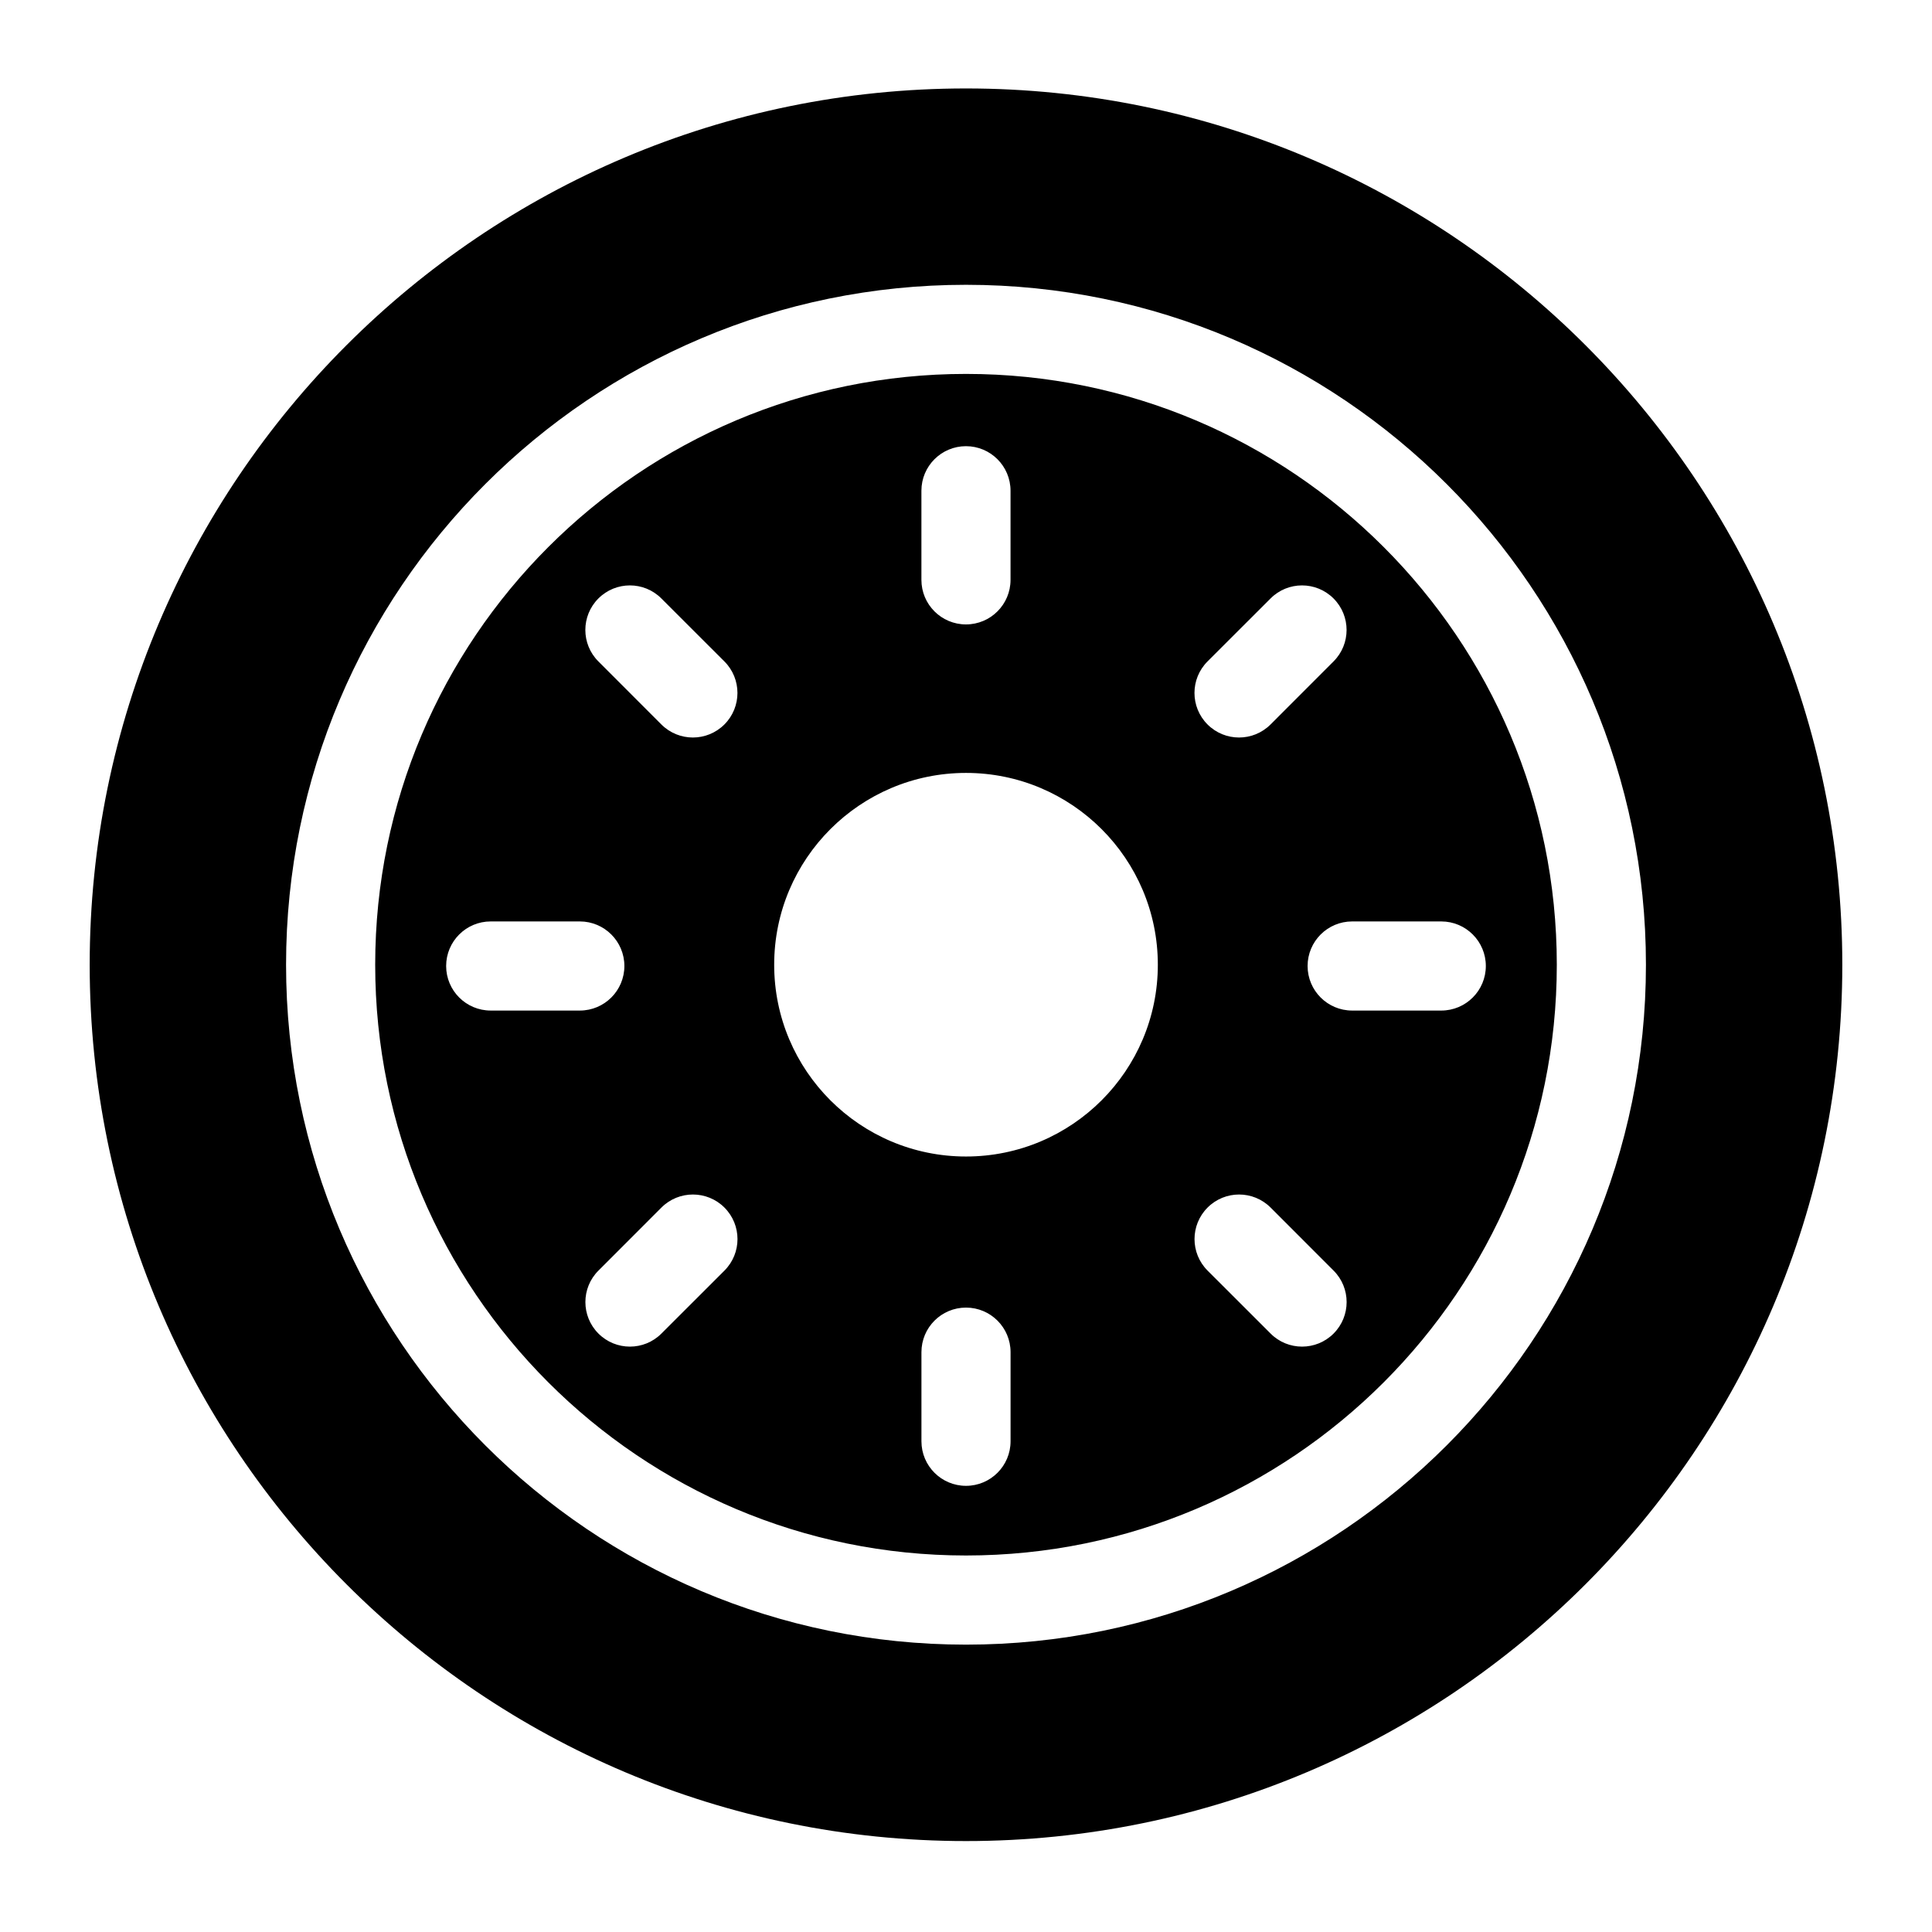 <?xml version="1.0" encoding="UTF-8"?>
<!-- The Best Svg Icon site in the world: iconSvg.co, Visit us! https://iconsvg.co -->
<svg fill="#000000" width="800px" height="800px" version="1.1" viewBox="144 144 512 512" xmlns="http://www.w3.org/2000/svg">
 <path d="m400 167.44c-128.17 0-232.23 104.05-232.23 232.23 0 128.16 104.05 232.23 232.23 232.23 128.17 0 232.23-104.07 232.23-232.23 0-128.17-104.05-232.23-232.23-232.23zm0 52.035c-99.438 0-180.19 80.734-180.19 180.19 0 99.438 80.75 180.18 180.19 180.18 99.438 0 180.19-80.734 180.19-180.18 0-99.457-80.75-180.19-180.19-180.19zm0 23.617c86.418 0 156.57 70.156 156.57 156.57 0 86.402-70.156 156.56-156.57 156.56s-156.57-70.156-156.57-156.56c0-86.418 70.156-156.57 156.57-156.57zm11.809 282.86v-23.617c0-6.519-5.289-11.809-11.809-11.809s-11.809 5.289-11.809 11.809v23.617c0 6.519 5.289 11.809 11.809 11.809s11.809-5.289 11.809-11.809zm-92.527-28.543 16.703-16.688c4.613-4.613 4.613-12.09 0-16.703s-12.09-4.613-16.703 0l-16.688 16.703c-4.613 4.598-4.613 12.074 0 16.688 4.613 4.613 12.09 4.613 16.688 0zm178.13-16.688-16.688-16.703c-4.613-4.613-12.09-4.613-16.703 0s-4.613 12.09 0 16.703l16.703 16.688c4.598 4.613 12.074 4.613 16.688 0 4.613-4.613 4.613-12.09 0-16.688zm-97.41-131.89c-28.055 0-50.836 22.781-50.836 50.836s22.781 50.82 50.836 50.82 50.836-22.766 50.836-50.82-22.781-50.836-50.836-50.836zm125.95 39.359h-23.617c-6.519 0-11.809 5.289-11.809 11.809 0 6.519 5.289 11.809 11.809 11.809h23.617c6.519 0 11.809-5.289 11.809-11.809 0-6.519-5.289-11.809-11.809-11.809zm-251.91 23.617h23.617c6.519 0 11.809-5.289 11.809-11.809 0-6.519-5.289-11.809-11.809-11.809h-23.617c-6.519 0-11.809 5.289-11.809 11.809 0 6.519 5.289 11.809 11.809 11.809zm206.67-109.21-16.703 16.688c-4.613 4.613-4.613 12.09 0 16.703s12.09 4.613 16.703 0l16.688-16.703c4.613-4.598 4.613-12.074 0-16.688-4.613-4.613-12.09-4.613-16.688 0zm-178.13 16.688 16.688 16.703c4.613 4.613 12.09 4.613 16.703 0s4.613-12.09 0-16.703l-16.703-16.688c-4.598-4.613-12.074-4.613-16.688 0-4.613 4.613-4.613 12.09 0 16.688zm85.602-45.234v23.617c0 6.519 5.289 11.809 11.809 11.809s11.809-5.289 11.809-11.809v-23.617c0-6.519-5.289-11.809-11.809-11.809s-11.809 5.289-11.809 11.809z" fill-rule="evenodd"/>
</svg>